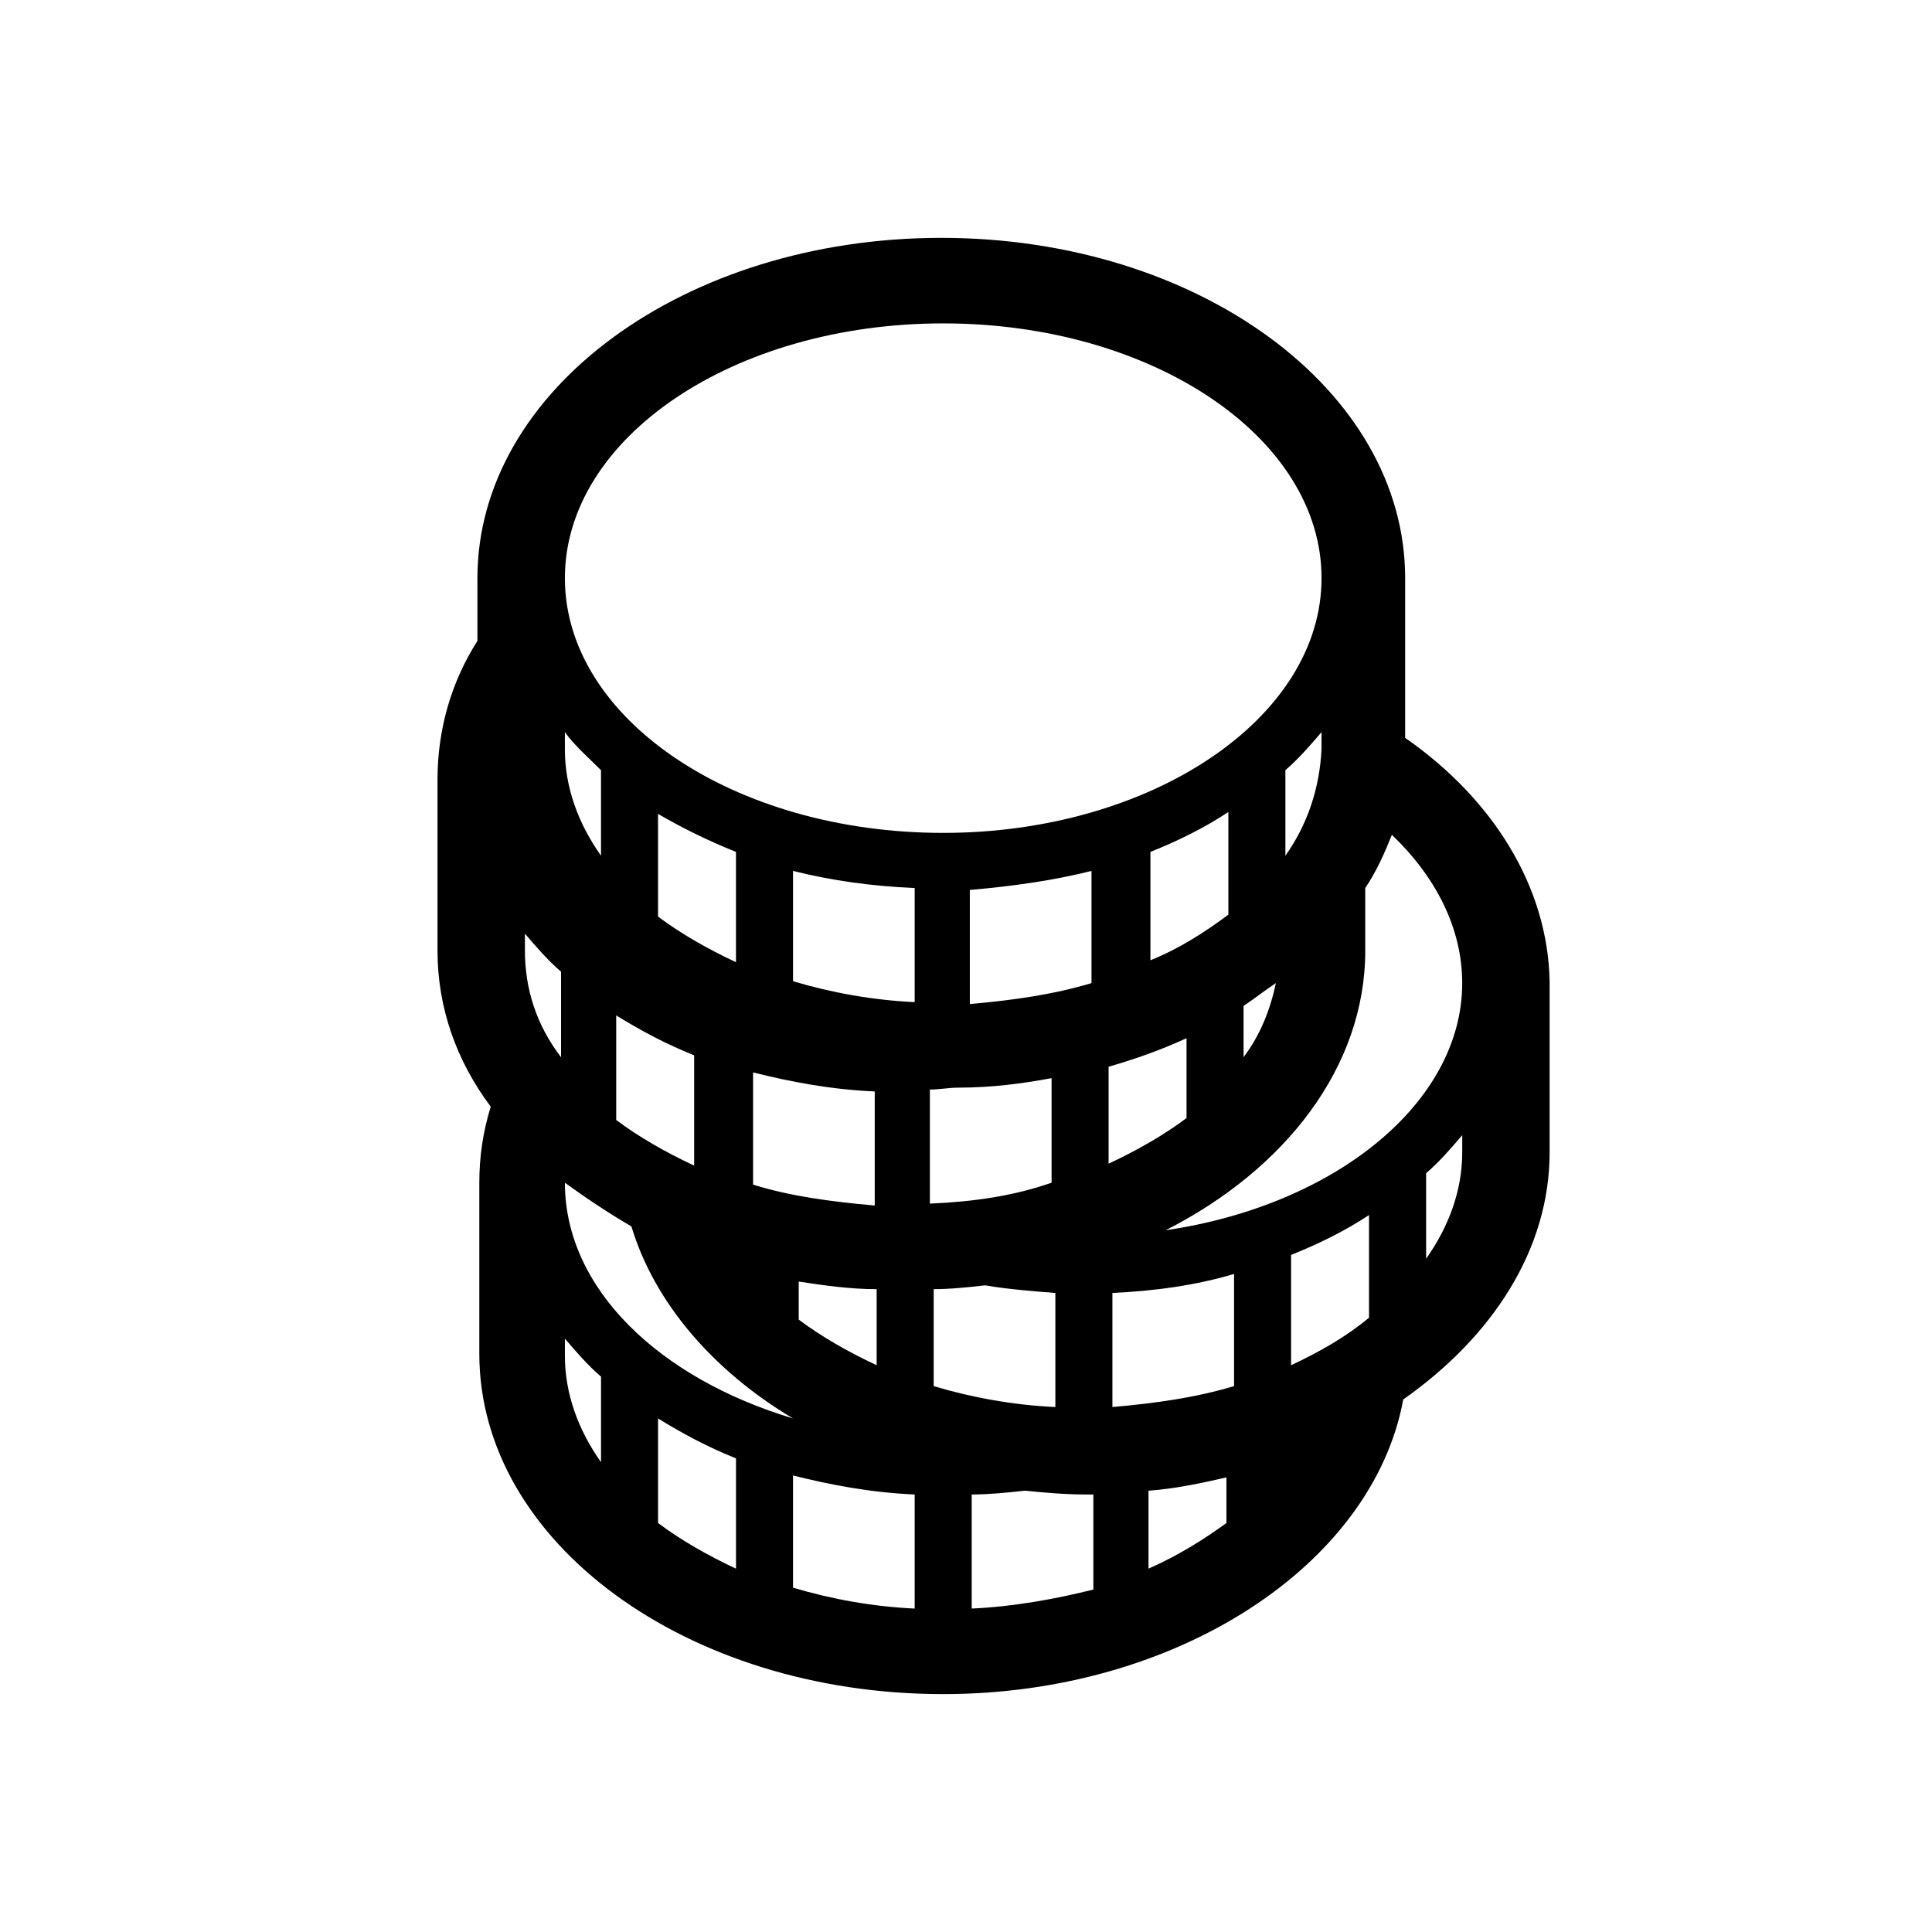 <?xml version="1.0" encoding="UTF-8"?>
<!-- Uploaded to: ICON Repo, www.svgrepo.com, Generator: ICON Repo Mixer Tools -->
<svg fill="#000000" width="800px" height="800px" version="1.1" viewBox="144 144 512 512" xmlns="http://www.w3.org/2000/svg">
 <path d="m516.38 339.54v-42.32c0-49.879-54.914-90.184-122.93-90.184s-122.93 40.305-122.93 90.184v16.625c-7.055 11.082-10.578 23.68-10.578 36.777v45.344c0 15.113 5.039 29.223 14.105 41.312-2.016 6.551-3.023 13.098-3.023 20.152v45.344c0 49.879 54.914 90.184 122.93 90.184 61.969 0 113.86-34.258 121.92-78.09 23.68-16.625 38.793-39.801 38.793-65.496v-45.344c-0.504-25.191-15.113-48.367-38.289-64.488zm-233.27 56.426v-4.535c3.023 3.527 6.047 7.055 9.574 10.078v22.672c-6.551-8.566-9.574-18.141-9.574-28.215zm203.04 109.83v-29.223c7.559-3.023 14.609-6.551 20.656-10.578v27.207c-6.043 5.039-13.098 9.07-20.656 12.594zm-37.785 53.91v-20.656c7.055-0.504 14.105-2.016 20.656-3.527v12.09c-5.543 4.031-12.594 8.566-20.656 12.094zm-46.852 10.578v-30.23c4.535 0 9.574-0.504 14.105-1.008 5.039 0.504 10.578 1.008 16.121 1.008h2.016v25.191c-10.078 2.519-21.16 4.535-32.242 5.039zm-62.473-200.52v29.223c-7.559-3.527-14.609-7.559-20.656-12.09v-27.207c6.043 3.523 13.098 7.051 20.656 10.074zm132 141.57c-10.078 3.023-20.656 4.535-32.242 5.543v-30.23c11.082-0.504 22.168-2.016 32.242-5.039zm-163.74-98.242c6.551 4.031 13.098 7.559 20.656 10.578v29.223c-7.559-3.527-14.609-7.559-20.656-12.09zm130.49 39.297v-25.695c7.055-2.016 14.105-4.535 20.656-7.559v21.164c-6.047 4.531-13.102 8.562-20.656 12.09zm-94.215 5.543v-29.727c10.078 2.519 20.656 4.535 32.242 5.039v30.23c-11.586-1.008-22.668-2.519-32.242-5.543zm46.855 5.039v-30.23c2.519 0 5.039-0.504 7.559-0.504 8.566 0 16.625-1.008 24.688-2.519v27.711c-10.078 3.527-20.656 5.039-32.246 5.543zm83.129-52.398c3.023-2.016 5.543-4.031 8.566-6.047-1.512 7.055-4.031 13.602-8.566 19.648zm-117.89 73.055c6.551 1.008 13.602 2.016 20.656 2.016v20.152c-7.559-3.527-14.609-7.559-20.656-12.09zm35.77 27.707v-25.695c4.535 0 9.07-0.504 13.602-1.008 6.047 1.008 12.09 1.512 18.641 2.016v30.23c-11.082-0.504-22.164-2.519-32.242-5.543zm93.203-140.56v-22.672c3.527-3.023 6.551-6.551 9.574-10.078v4.535c-0.504 10.078-3.527 19.648-9.574 28.215zm-15.113 15.617c-6.047 4.535-13.098 9.07-20.656 12.09v-28.715c7.559-3.023 14.609-6.551 20.656-10.578zm-36.273-11.586v29.727c-10.078 3.023-20.656 4.535-32.242 5.543v-30.23c11.586-1.008 22.164-2.519 32.242-5.039zm-46.855 4.535v30.23c-11.082-0.504-22.168-2.519-32.242-5.543v-29.223c10.074 2.519 20.656 4.031 32.242 4.535zm-83.129-31.238v22.672c-6.047-8.566-9.574-18.137-9.574-28.215v-4.535c2.523 3.527 6.051 6.551 9.574 10.078zm-9.57 109.33c5.543 4.031 11.586 8.062 17.633 11.586 6.047 20.152 21.664 38.289 42.824 50.883-35.266-10.578-60.457-34.258-60.457-62.469zm24.688 62.473c6.551 4.031 13.098 7.559 20.656 10.578v29.223c-7.559-3.527-14.609-7.559-20.656-12.09zm35.77 15.113c10.078 2.519 20.656 4.535 32.242 5.039v30.23c-11.082-0.504-22.168-2.519-32.242-5.543zm98.746-64.992c31.738-16.121 52.898-43.328 52.898-74.059v-16.625c3.023-4.535 5.039-9.07 7.055-14.105 11.586 11.082 18.641 24.688 18.641 39.297 0 31.738-33.754 58.941-78.594 65.492zm-58.945-105.3c-55.418 0-100.26-30.23-100.26-67.512s44.84-67.512 100.26-67.512 100.26 30.23 100.26 67.512c0 37.285-45.344 67.512-100.26 67.512zm-100.26 134.02c3.023 3.527 6.047 7.055 9.574 10.078v22.672c-6.047-8.566-9.574-18.137-9.574-28.215zm228.23-43.832c3.527-3.023 6.551-6.551 9.574-10.078v4.535c0 10.078-3.527 19.648-9.574 28.215z"/>
</svg>